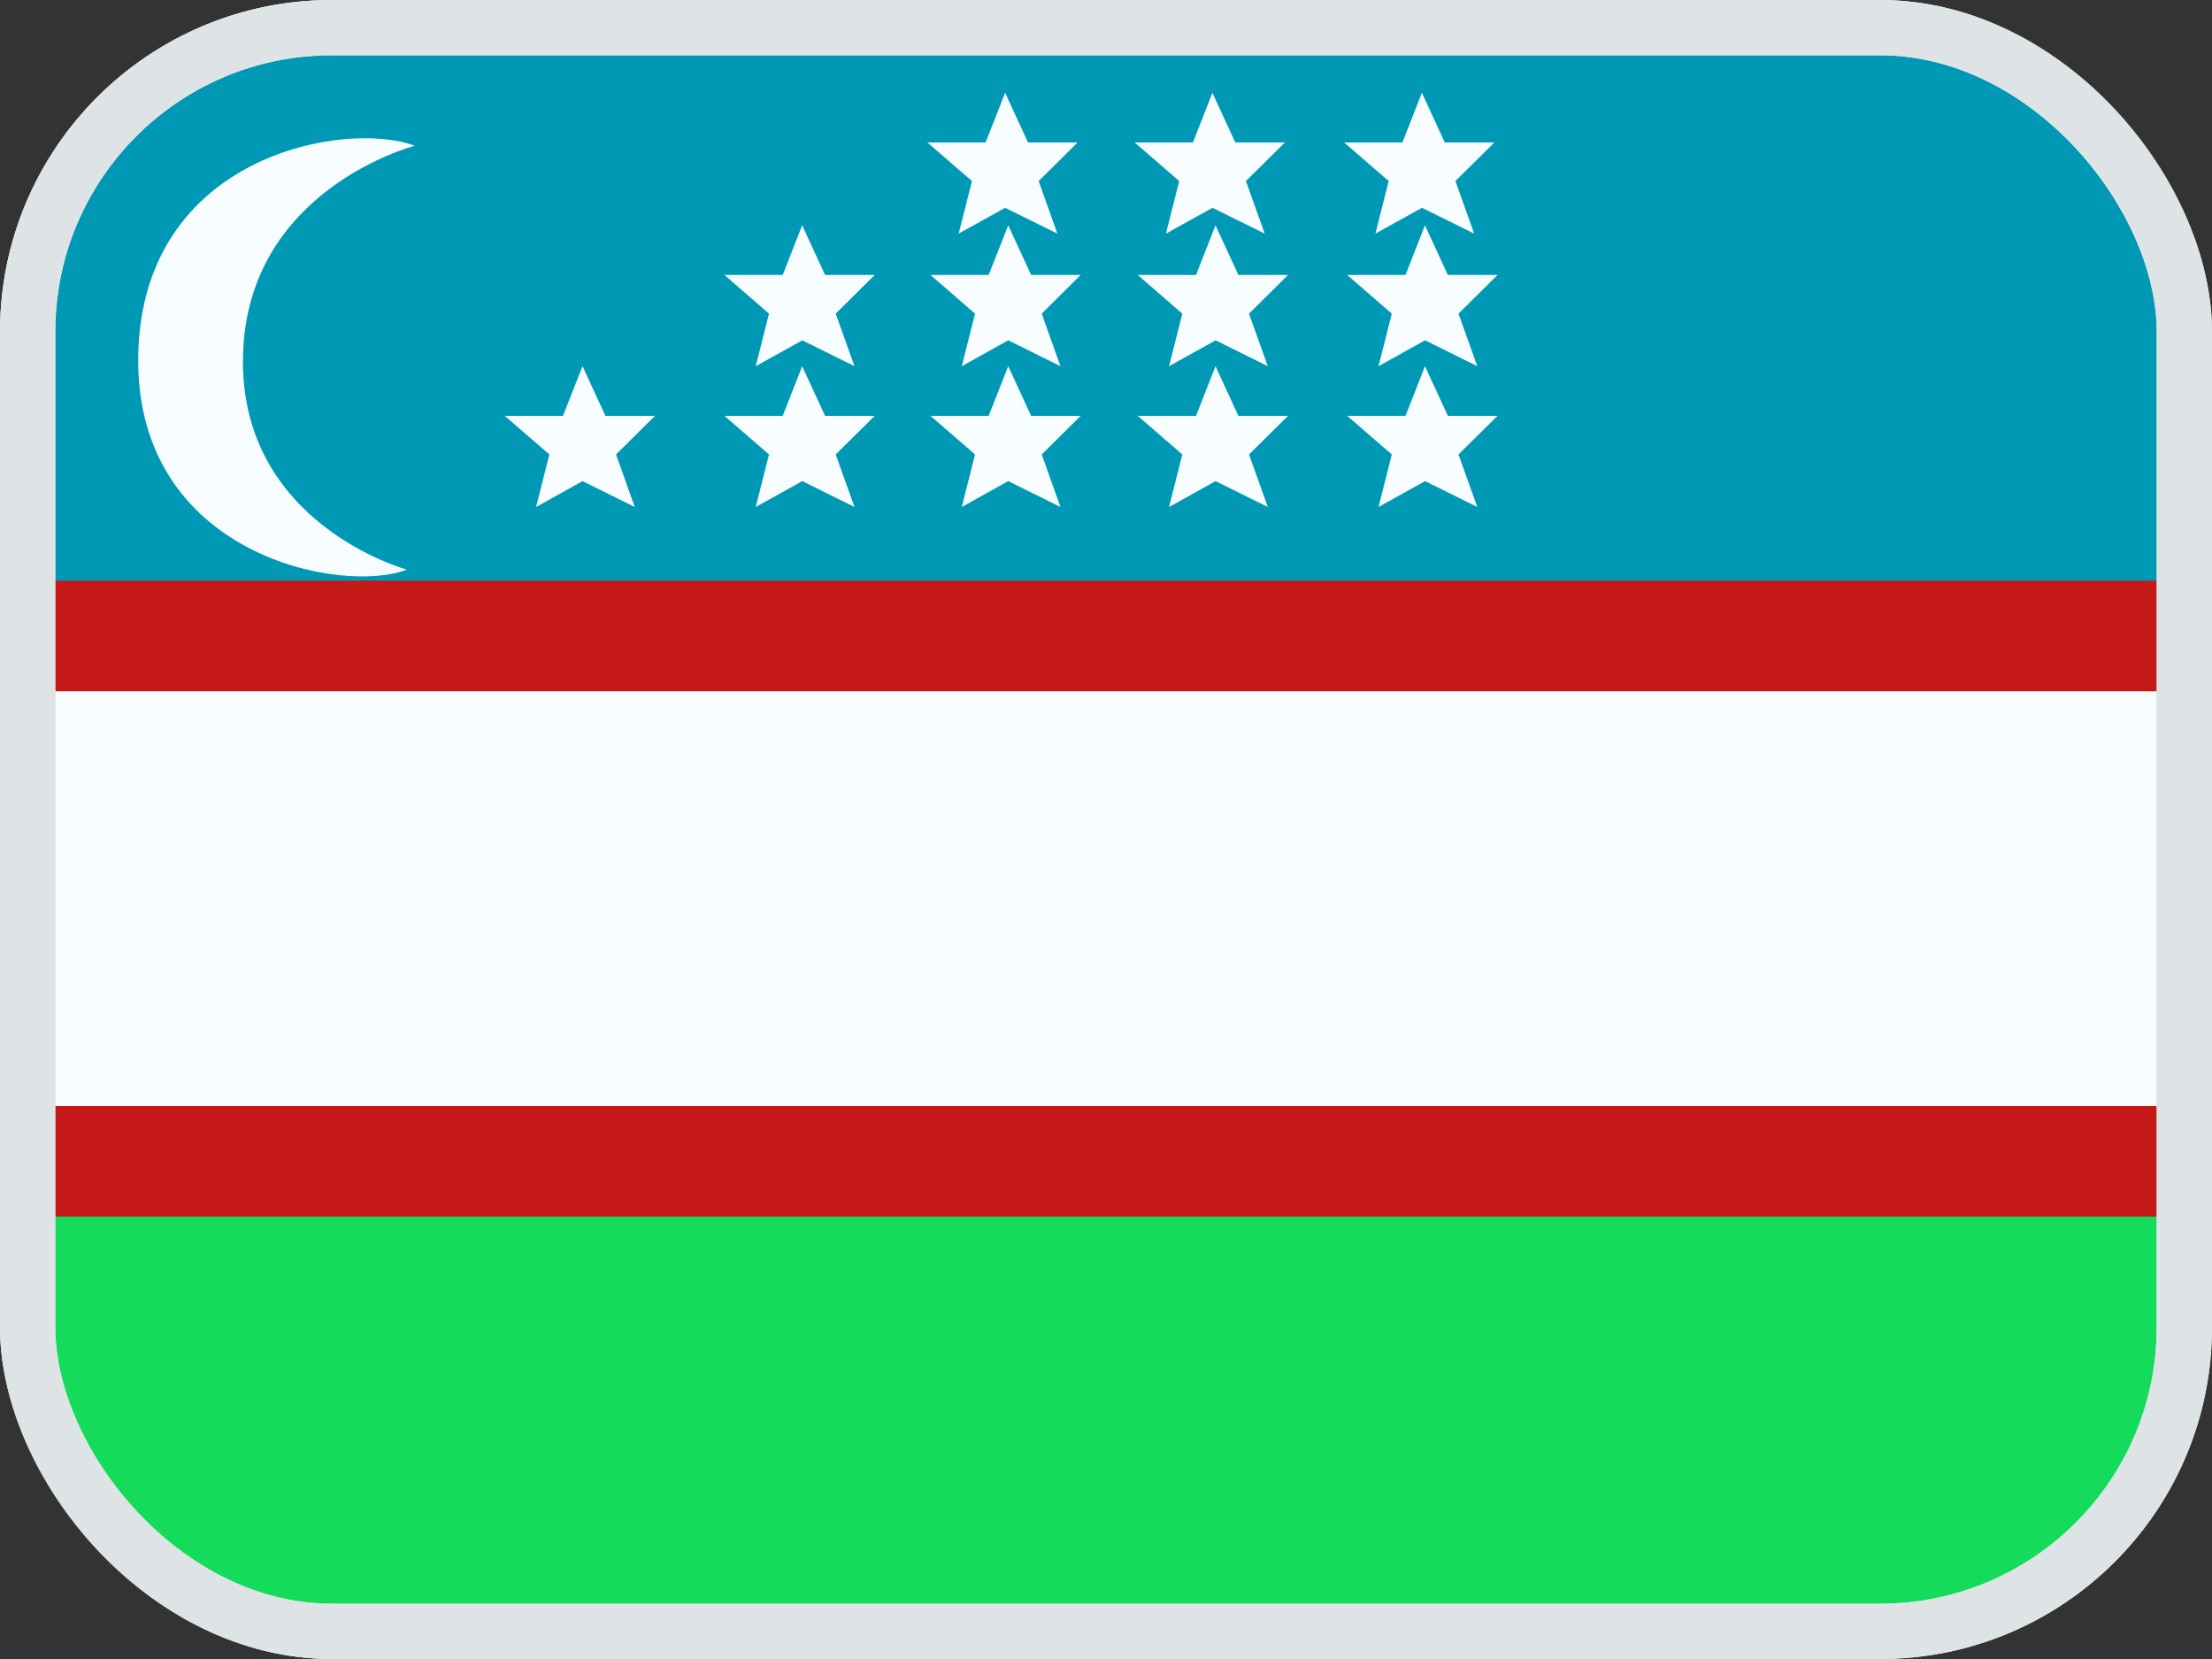 <svg width="20" height="15" viewBox="0 0 20 15" fill="none" xmlns="http://www.w3.org/2000/svg">
<rect x="0" y="0" width="20" height="15" fill="#333333" stroke="none"/>
<g clip-path="url(#clip0_809_1875)">
<mask id="mask0_809_1875" style="mask-type:luminance" maskUnits="userSpaceOnUse" x="-1" y="-1" width="21" height="16">
<rect x="-1" y="-1" width="21" height="16" fill="white"/>
</mask>
<g mask="url(#mask0_809_1875)">
<path fill-rule="evenodd" clip-rule="evenodd" d="M-1 -1V15H20V-1H-1Z" fill="#AF0100"/>
<mask id="mask1_809_1875" style="mask-type:luminance" maskUnits="userSpaceOnUse" x="-1" y="-1" width="21" height="16">
<path fill-rule="evenodd" clip-rule="evenodd" d="M-1 -1V15H20V-1H-1Z" fill="white"/>
</mask>
<g mask="url(#mask1_809_1875)">
<path fill-rule="evenodd" clip-rule="evenodd" d="M-1 -1V4.333H20V-1H-1Z" fill="#3CA5D9"/>
<path fill-rule="evenodd" clip-rule="evenodd" d="M-1 9.666V15H20V9.666H-1Z" fill="#73BE4A"/>
<path fill-rule="evenodd" clip-rule="evenodd" d="M10.248 9.016C9.364 8.809 8.588 8.036 8.597 7C8.606 6.03 9.167 5.245 10.14 5.022C11.112 4.799 12.12 5.223 12.12 5.223C11.852 4.618 10.919 4.193 10.154 4.195C8.73 4.199 7.21 5.304 7.195 6.99C7.18 8.739 8.818 9.733 10.26 9.729C11.416 9.726 11.965 8.971 12.079 8.649C12.079 8.649 11.132 9.223 10.248 9.016ZM10.824 7.947L11.596 7.402L12.367 7.947L12.095 7.033L12.844 6.456L11.904 6.437L11.596 5.535L11.287 6.437L10.347 6.456L11.096 7.033L10.824 7.947Z" fill="#F7FCFF"/>
</g>
</g>
<g clip-path="url(#clip1_809_1875)">
<mask id="mask2_809_1875" style="mask-type:luminance" maskUnits="userSpaceOnUse" x="0" y="-1" width="22" height="17">
<rect y="-0.333" width="21.333" height="16" fill="white"/>
</mask>
<g mask="url(#mask2_809_1875)">
<rect y="-0.333" width="21.333" height="16" fill="#E31D1C"/>
<path fill-rule="evenodd" clip-rule="evenodd" d="M0 -0.333H4.533L8 1L4.533 2.333L8 3.667L4.533 5L8 6.333L4.533 7.667L8 9L4.533 10.333L8 11.666L4.533 13L8 14.333L4.533 15.666H0V-0.333Z" fill="#F7FCFF"/>
</g>
</g>
<g clip-path="url(#clip2_809_1875)">
<mask id="mask3_809_1875" style="mask-type:luminance" maskUnits="userSpaceOnUse" x="0" y="0" width="20" height="15">
<rect width="20" height="15" fill="white"/>
</mask>
<g mask="url(#mask3_809_1875)">
<path fill-rule="evenodd" clip-rule="evenodd" d="M0 10H20V15H0V10Z" fill="#14DC5A"/>
<path fill-rule="evenodd" clip-rule="evenodd" d="M0 0H20V6.25H0V0Z" fill="#0099B5"/>
<path d="M-1.25 5.75H-1.75V6.25V10V10.5H-1.25H21.25H21.75V10V6.25V5.75H21.25H-1.25Z" fill="#F7FCFF" stroke="#C51918"/>
<path fill-rule="evenodd" clip-rule="evenodd" d="M9.088 1.879L8.668 2.112L8.788 1.637L8.385 1.288H8.911L9.088 0.839L9.295 1.288H9.743L9.391 1.637L9.56 2.112L9.088 1.879ZM6.833 3.311L7.254 3.077L7.726 3.311L7.556 2.836L7.909 2.486H7.46L7.253 2.037L7.077 2.486H6.55L6.953 2.836L6.833 3.311ZM5.267 4.35L4.847 4.584L4.967 4.109L4.564 3.76H5.09L5.267 3.311L5.474 3.76H5.922L5.57 4.109L5.739 4.584L5.267 4.35ZM7.254 4.35L6.833 4.584L6.953 4.109L6.55 3.76H7.077L7.253 3.311L7.46 3.76H7.909L7.556 4.109L7.726 4.584L7.254 4.35ZM9.116 4.35L8.696 4.584L8.816 4.109L8.413 3.76H8.939L9.116 3.311L9.323 3.76H9.771L9.419 4.109L9.588 4.584L9.116 4.35ZM8.696 3.311L9.116 3.077L9.588 3.311L9.419 2.836L9.771 2.486H9.323L9.116 2.037L8.939 2.486H8.413L8.816 2.836L8.696 3.311ZM10.57 4.584L10.991 4.35L11.463 4.584L11.293 4.109L11.646 3.76H11.197L10.99 3.311L10.814 3.76H10.287L10.69 4.109L10.57 4.584ZM10.991 3.077L10.57 3.311L10.69 2.836L10.287 2.486H10.814L10.99 2.037L11.197 2.486H11.646L11.293 2.836L11.463 3.311L10.991 3.077ZM10.542 2.112L10.963 1.879L11.435 2.112L11.265 1.637L11.618 1.288H11.169L10.962 0.839L10.786 1.288H10.259L10.662 1.637L10.542 2.112ZM12.885 4.35L12.464 4.584L12.584 4.109L12.181 3.76H12.708L12.884 3.311L13.091 3.76H13.54L13.187 4.109L13.357 4.584L12.885 4.35ZM12.464 3.311L12.885 3.077L13.357 3.311L13.187 2.836L13.54 2.486H13.091L12.884 2.037L12.708 2.486H12.181L12.584 2.836L12.464 3.311ZM12.857 1.879L12.436 2.112L12.556 1.637L12.153 1.288H12.68L12.856 0.839L13.063 1.288H13.512L13.159 1.637L13.329 2.112L12.857 1.879ZM3.678 5.15C3.678 5.15 2.168 4.741 2.197 3.226C2.225 1.711 3.75 1.318 3.75 1.318C3.127 1.082 1.284 1.399 1.25 3.211C1.216 5.023 3.097 5.379 3.678 5.15Z" fill="#F7FCFF"/>
</g>
</g>
<rect x="0.25" y="0.25" width="19.5" height="14.5" rx="2.75" stroke="#DEE4E6" stroke-width="0.5"/>
</g>
<rect x="0.25" y="0.25" width="19.5" height="14.5" rx="2.75" stroke="#DEE4E6" stroke-width="0.5"/>
<defs>
<clipPath id="clip0_809_1875">
<rect width="20" height="15" rx="3" fill="white"/>
</clipPath>
<clipPath id="clip1_809_1875">
<rect width="20" height="15" fill="white"/>
</clipPath>
<clipPath id="clip2_809_1875">
<rect width="20" height="15" rx="3" fill="white"/>
</clipPath>
</defs>
</svg>
